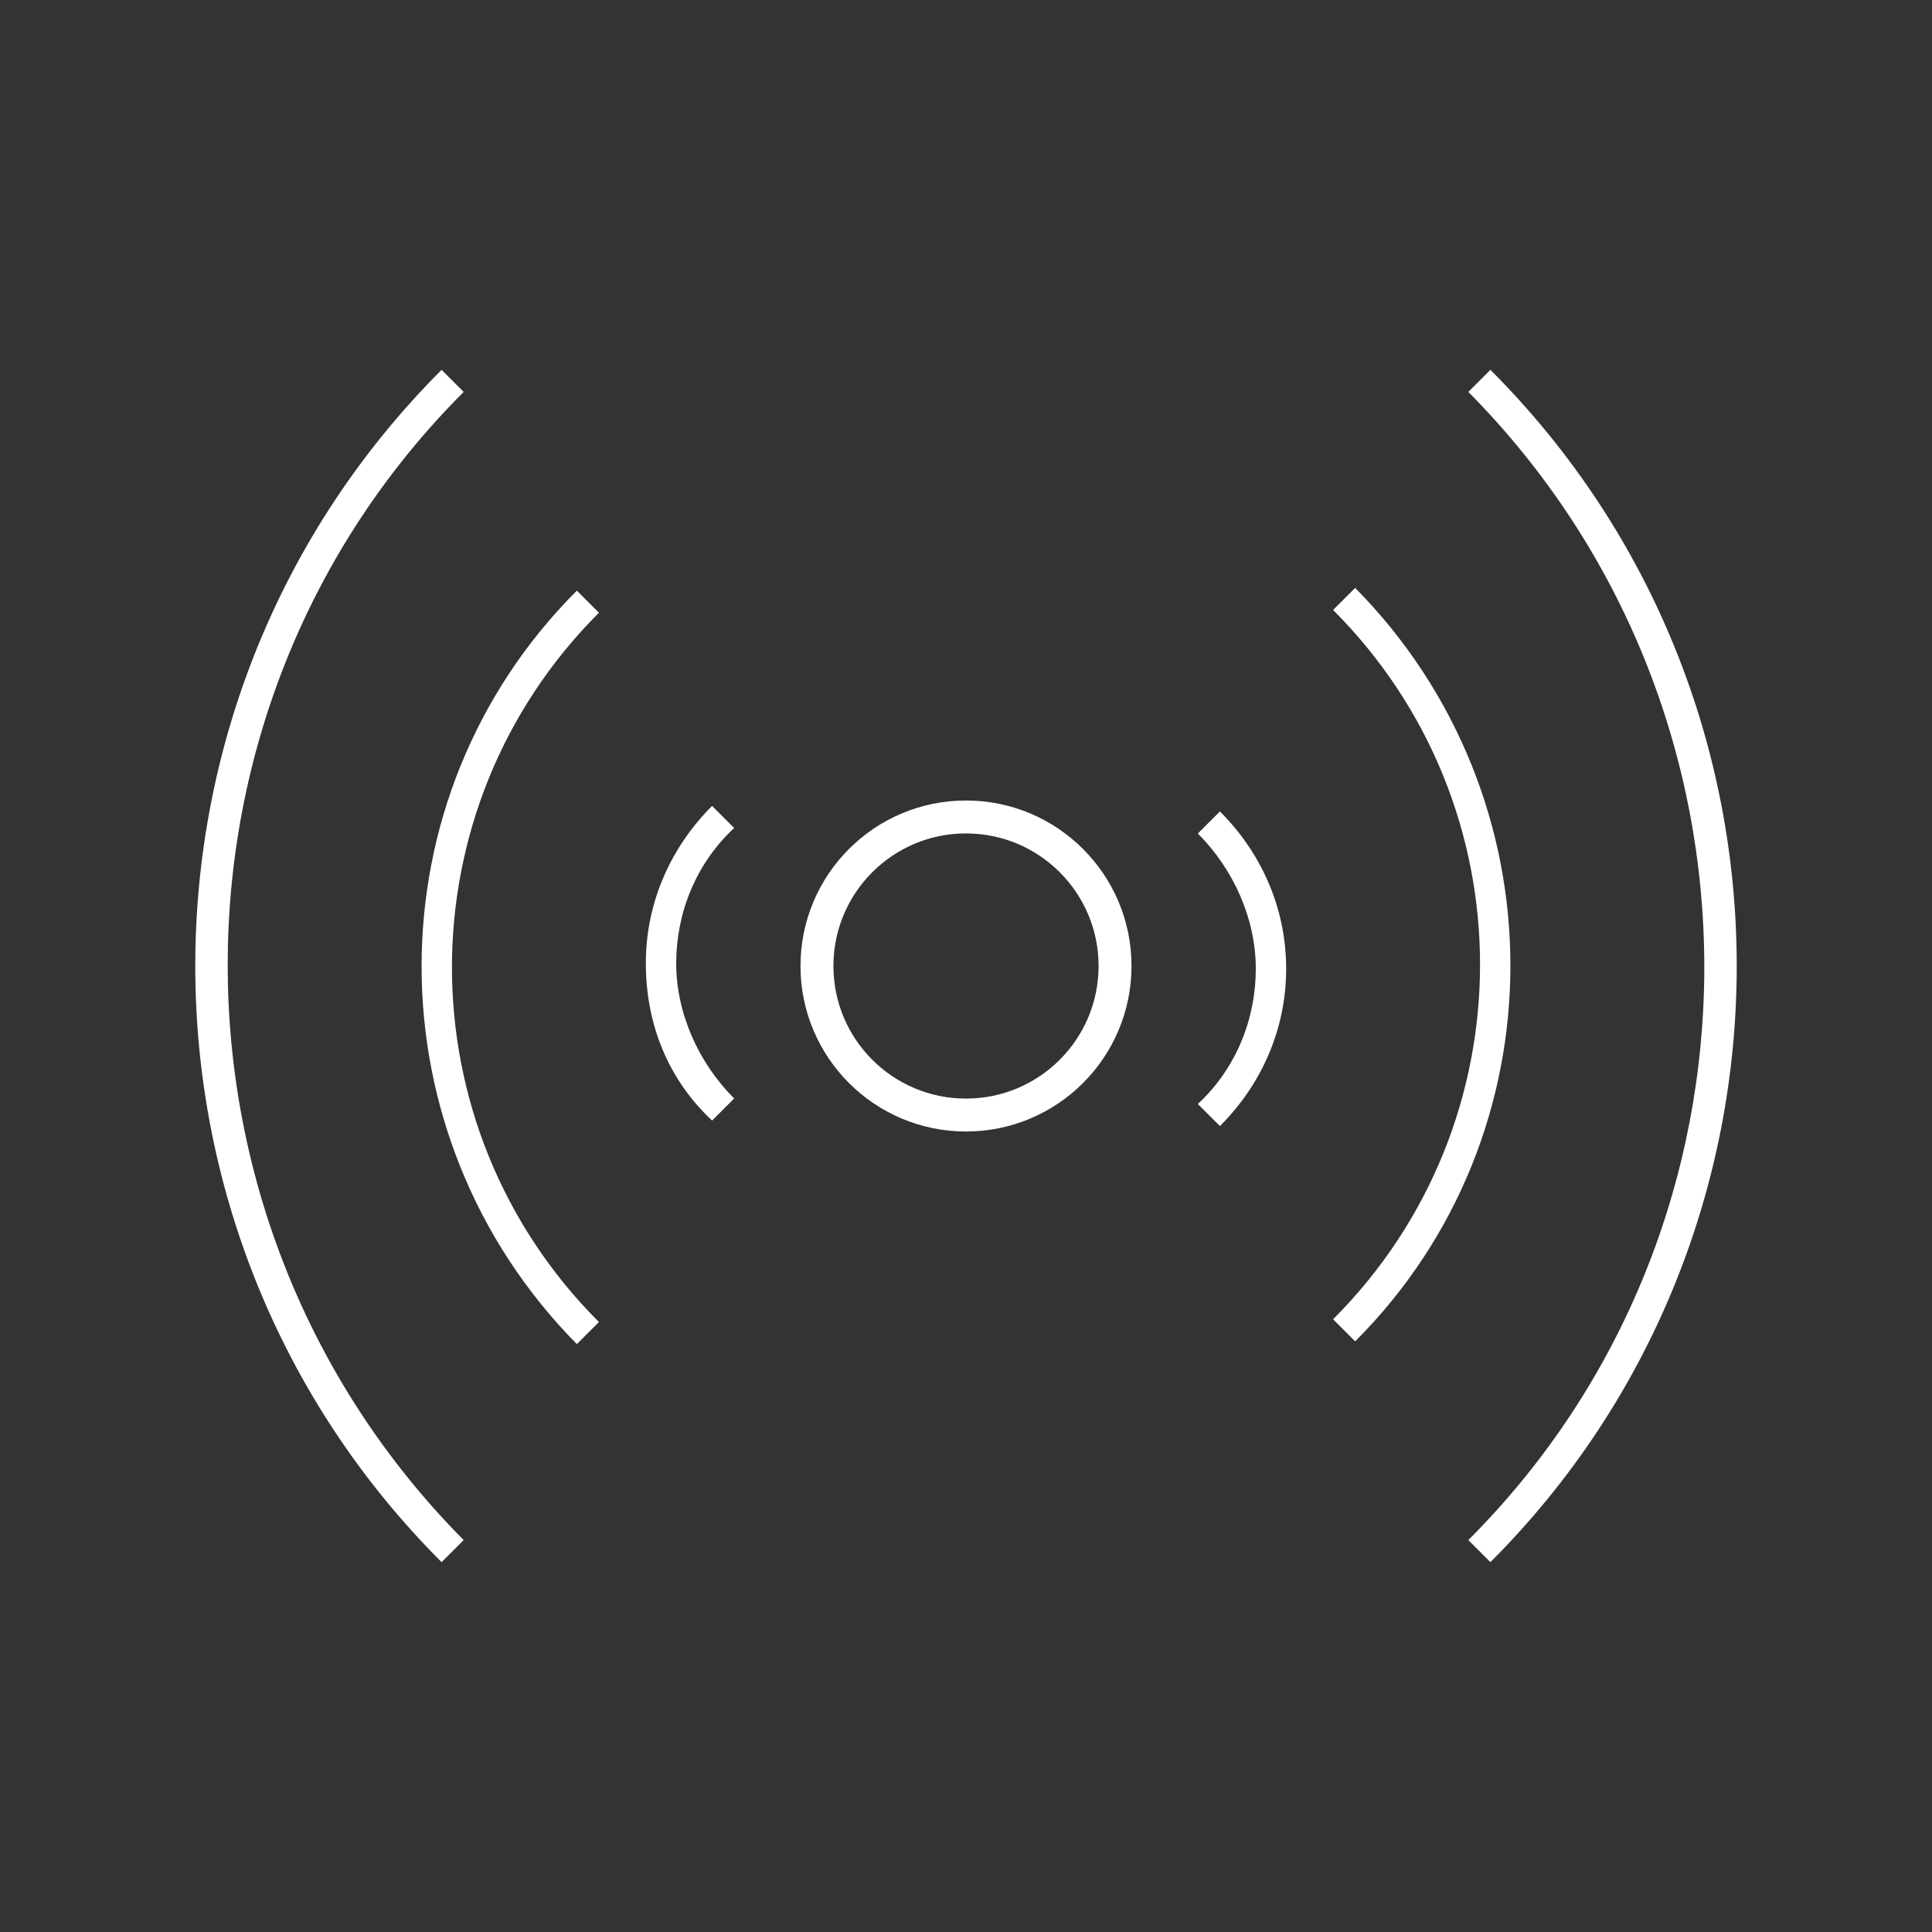 <?xml version="1.0" encoding="UTF-8"?> <!-- Generator: Adobe Illustrator 22.1.0, SVG Export Plug-In . SVG Version: 6.00 Build 0) --> <svg xmlns="http://www.w3.org/2000/svg" xmlns:xlink="http://www.w3.org/1999/xlink" version="1.1" x="0px" y="0px" viewBox="0 0 70 70" style="enable-background:new 0 0 70 70;" xml:space="preserve"><rect x="0" y="0" width="70" height="70" fill="#333333" stroke="none"/> <style type="text/css"> .st0{fill:#FFFFFF;} .st1{fill:none;stroke:#FFFFFF;stroke-width:1.193;stroke-miterlimit:10;} </style> <g id="Warstwa_1"> <g> <g> <path class="st0" d="M53.2,55.8l0.8,0.8c11.9-11.9,11.9-31.3,0-43.2l-0.8,0.8C64.6,25.7,64.6,44.4,53.2,55.8z"></path> <path class="st0" d="M49.1,48.6c7.5-7.5,7.5-19.7,0-27.3l-0.8,0.8c7.1,7.1,7.1,18.6,0,25.7L49.1,48.6z"></path> <path class="st0" d="M44.2,29.4l-0.8,0.8c1.3,1.3,2.1,3.1,2.1,4.9s-0.7,3.6-2.1,4.9l0.8,0.8c1.5-1.5,2.4-3.5,2.4-5.7 S45.7,30.9,44.2,29.4z"></path> </g> <g> <path class="st0" d="M16.8,14.2l-0.8-0.8c-11.9,11.9-11.9,31.3,0,43.2l0.8-0.8C5.4,44.3,5.4,25.6,16.8,14.2z"></path> <path class="st0" d="M20.9,21.4c-7.5,7.5-7.5,19.7,0,27.3l0.8-0.8c-7.1-7.1-7.1-18.6,0-25.7L20.9,21.4z"></path> <path class="st0" d="M25.8,40.6l0.8-0.8c-1.3-1.3-2.1-3.1-2.1-4.9s0.7-3.6,2.1-4.9l-0.8-0.8c-1.5,1.5-2.4,3.5-2.4,5.7 S24.2,39.1,25.8,40.6z"></path> </g> <circle class="st1" cx="35" cy="35" r="5.4"></circle> </g> </g> <g id="Warstwa_2"> </g> <g id="Warstwa_3"> </g> <g id="Warstwa_4"> </g> </svg> 